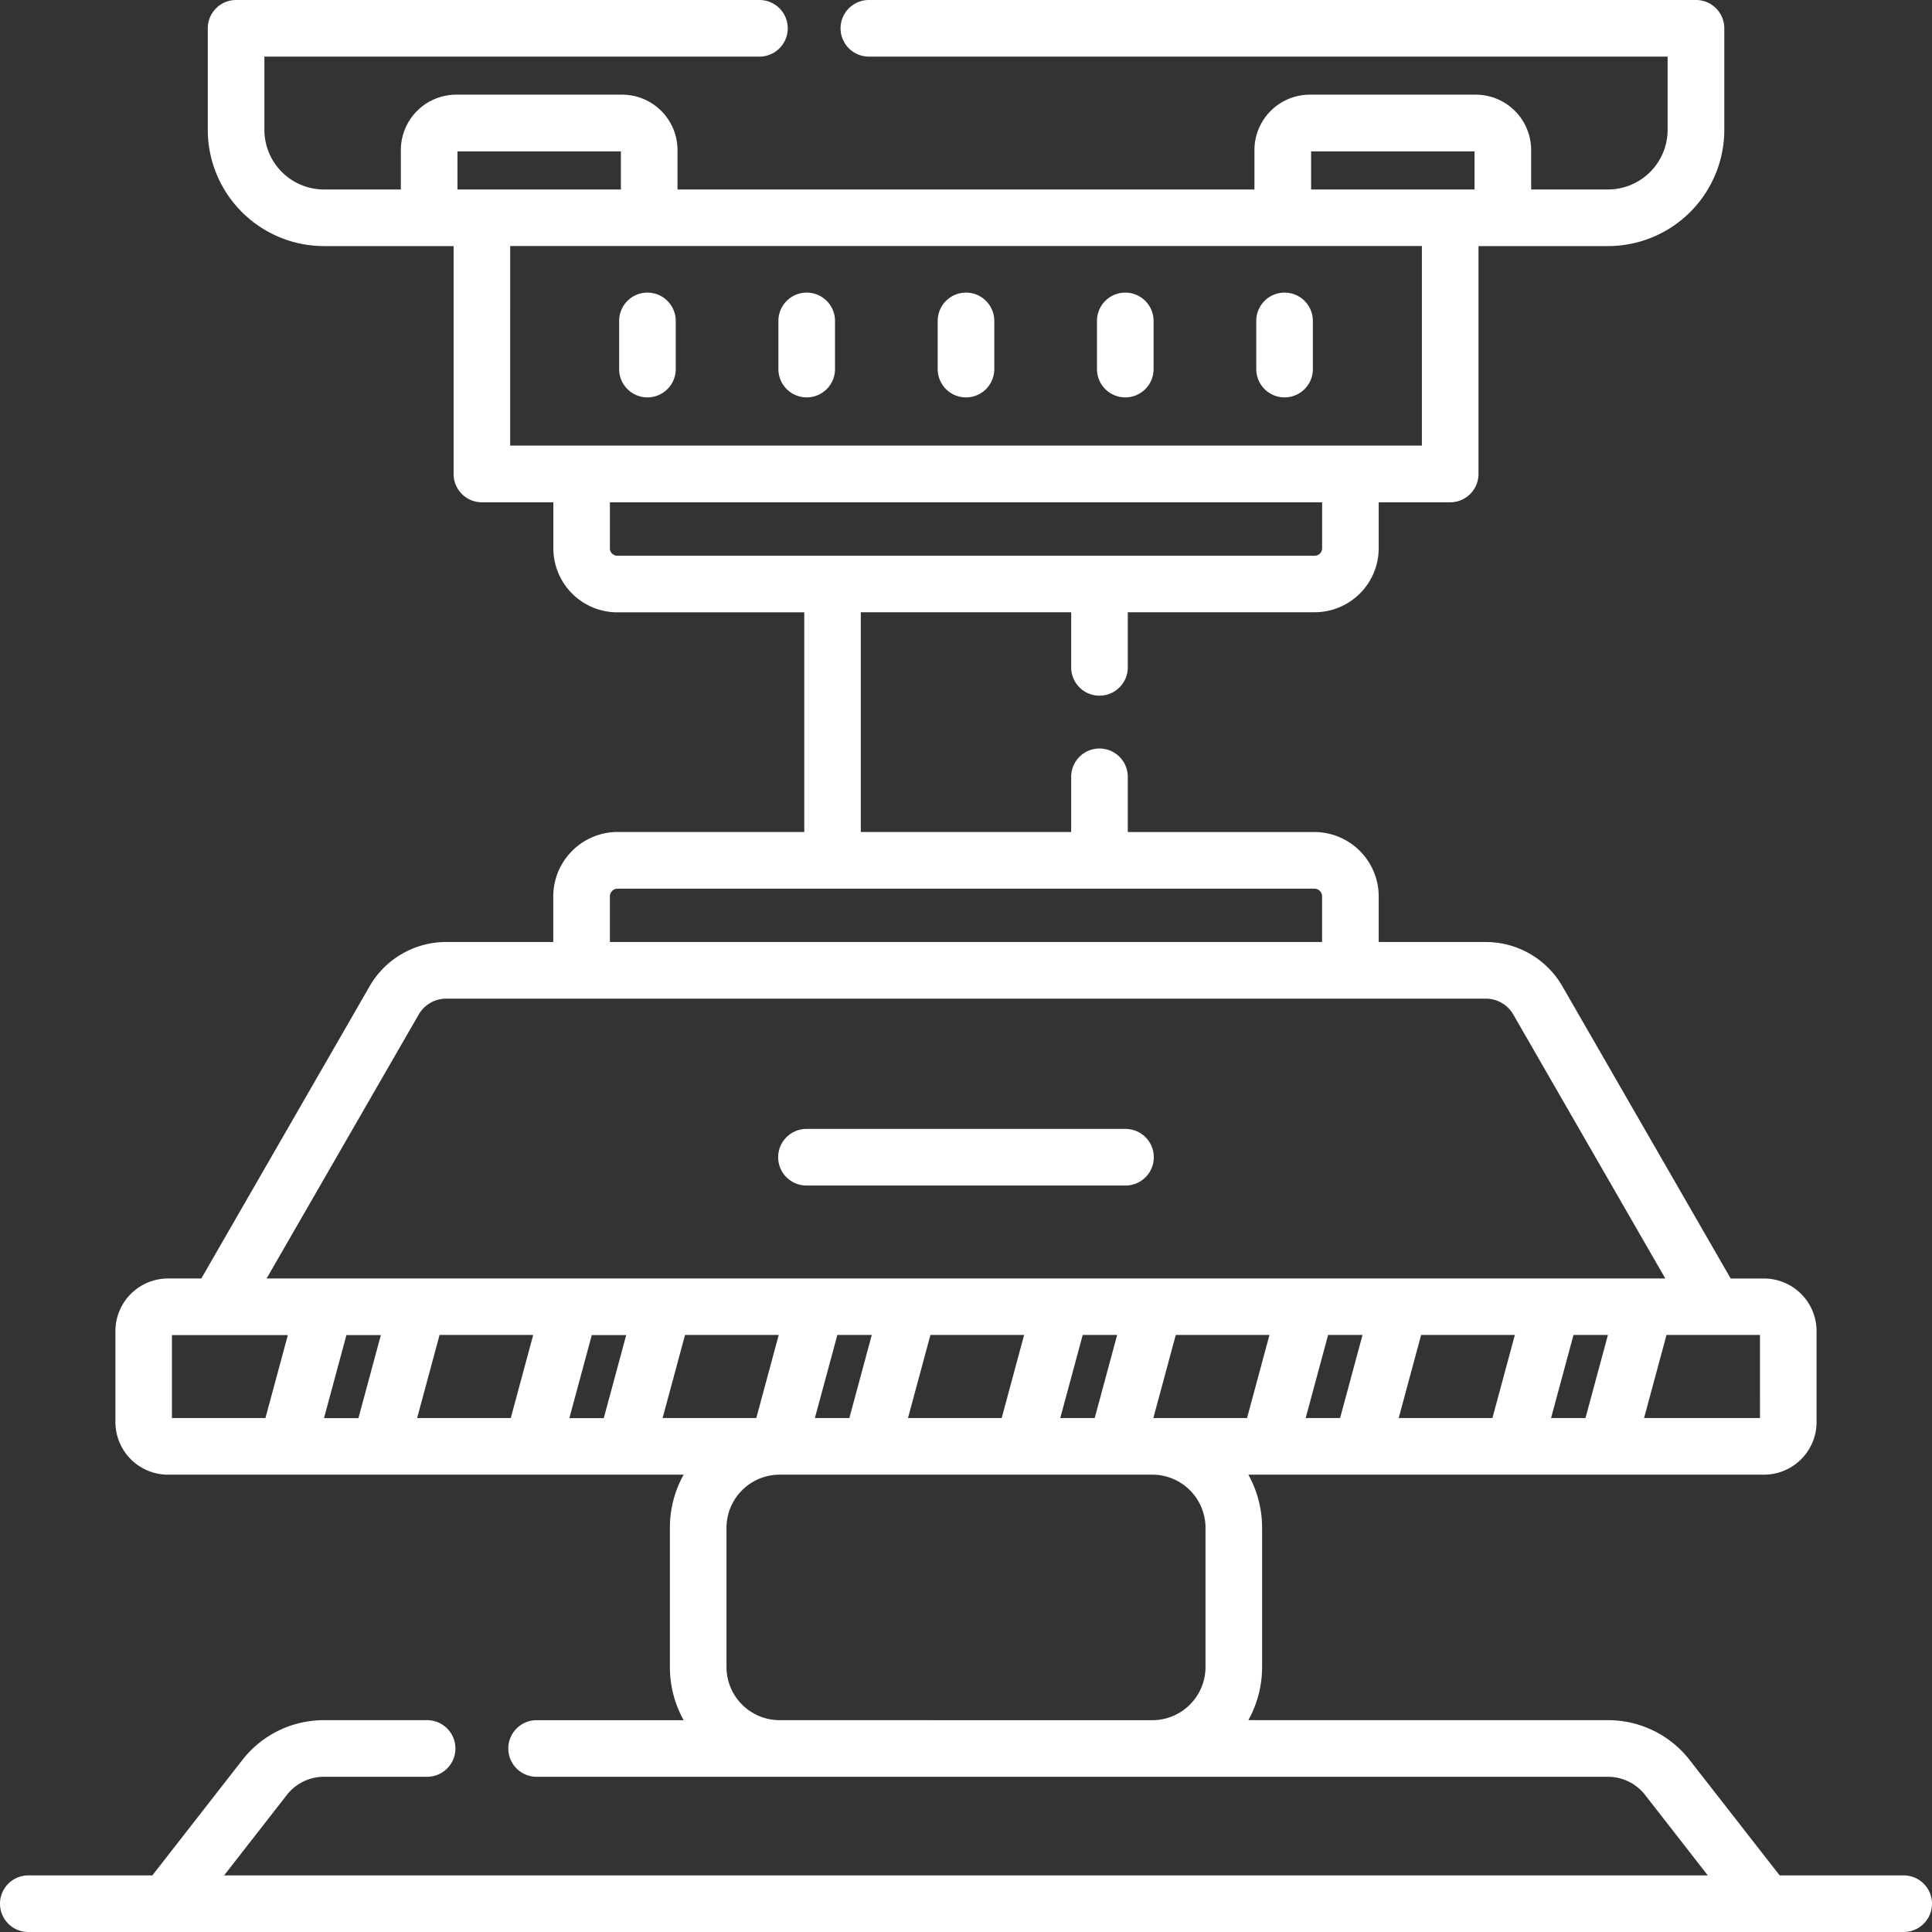 <svg xmlns="http://www.w3.org/2000/svg" width="100.005" height="100.005" viewBox="0 0 100.005 100.005"><rect x="0" y="0" width="100.005" height="100.005" fill="#333333" stroke="none"/><g id="icon_schleifen" transform="translate(-352.456 -1221.459)"><path id="Pfad_232" data-name="Pfad 232" d="M98.54,97.075H92.119l-4.651-5.963a5.349,5.349,0,0,0-4.244-2.072H64.617a5.647,5.647,0,0,0,.712-2.751V79.083a5.646,5.646,0,0,0-.712-2.751H91.309a2.724,2.724,0,0,0,2.721-2.721V68.9a2.724,2.724,0,0,0-2.721-2.721H89.584L80.869,51.046a4.575,4.575,0,0,0-3.954-2.285H71.365V46.4a3.336,3.336,0,0,0-3.332-3.332H58.377V40.21a1.465,1.465,0,1,0-2.93,0v2.855H44.557V31.691H55.447v2.854a1.465,1.465,0,0,0,2.93,0V31.691h9.675a3.316,3.316,0,0,0,3.313-3.313V26h3.7a1.465,1.465,0,0,0,1.465-1.465V12.738h6.707a6.023,6.023,0,0,0,6.017-6.017V1.465A1.465,1.465,0,0,0,87.784,0H44.975a1.465,1.465,0,1,0,0,2.93H86.32V6.721a3.09,3.09,0,0,1-3.087,3.087H79.256V7.771A2.87,2.87,0,0,0,76.389,4.9H67.8a2.87,2.87,0,0,0-2.867,2.867V9.808H35.069V7.771A2.87,2.87,0,0,0,32.2,4.9H23.616a2.87,2.87,0,0,0-2.867,2.867V9.808H16.772a3.09,3.09,0,0,1-3.087-3.087V2.93H39.311a1.465,1.465,0,0,0,0-2.93H12.22a1.465,1.465,0,0,0-1.465,1.465V6.721a6.023,6.023,0,0,0,6.017,6.017h6.707V24.531A1.465,1.465,0,0,0,24.943,26h3.7v2.383a3.316,3.316,0,0,0,3.313,3.313h9.675V43.065H31.971A3.336,3.336,0,0,0,28.639,46.4V48.76H23.09a4.575,4.575,0,0,0-3.954,2.285L10.421,66.177H8.7A2.724,2.724,0,0,0,5.975,68.9v4.713A2.724,2.724,0,0,0,8.7,76.333H35.387a5.646,5.646,0,0,0-.712,2.751V86.29a5.647,5.647,0,0,0,.712,2.751H27.776a1.465,1.465,0,1,0,0,2.93H83.225a2.437,2.437,0,0,1,1.933.944L88.4,97.075H11.6l3.245-4.161a2.437,2.437,0,0,1,1.933-.944h5.331a1.465,1.465,0,0,0,0-2.93H16.78a5.348,5.348,0,0,0-4.244,2.072L7.886,97.075H1.465a1.465,1.465,0,1,0,0,2.93H98.54a1.465,1.465,0,0,0,0-2.93ZM67.866,7.834h8.46V9.808h-8.46Zm-44.187,0h8.46V9.808h-8.46Zm2.73,4.9H73.6V23.066H26.408Zm5.161,15.64V26H68.436v2.383a.384.384,0,0,1-.383.383h-36.1A.384.384,0,0,1,31.569,28.379ZM47,73.4l1.161-4.3h4.85l-1.161,4.3Zm-6.691-4.3-1.161,4.3h-4.85l1.161-4.3Zm3.035,0h1.782l-1.161,4.3H42.18Zm12.7,0h1.782l-1.161,4.3H54.882Zm9.667,0-1.161,4.3H59.7l1.161-4.3Zm1.874,4.3,1.161-4.3h1.782l-1.161,4.3Zm10.828-4.3-1.161,4.3H72.4l1.161-4.3Zm1.874,4.3,1.161-4.3h1.782l-1.161,4.3Zm10.814,0h-6l1.161-4.3H91.1ZM31.569,46.4a.4.4,0,0,1,.4-.4H68.034a.4.4,0,0,1,.4.4V48.76H31.569Zm-9.894,6.111a1.638,1.638,0,0,1,1.415-.818H76.915a1.637,1.637,0,0,1,1.415.818L86.2,66.177H13.8ZM21.592,73.4l1.161-4.3H27.6l-1.161,4.3ZM8.9,69.107h6L13.74,73.4H8.9Zm7.871,4.3,1.161-4.3h1.782l-1.161,4.3Zm12.7,0,1.161-4.3h1.782l-1.161,4.3ZM40.356,89.04a2.754,2.754,0,0,1-2.751-2.751V79.083a2.754,2.754,0,0,1,2.751-2.751H59.649A2.754,2.754,0,0,1,62.4,79.083V86.29a2.754,2.754,0,0,1-2.751,2.751Z" transform="translate(352.456 1221.459)" fill="#fff"/><path id="Pfad_233" data-name="Pfad 233" d="M165.543,82.97a1.465,1.465,0,0,0,1.465-1.465V79.011a1.465,1.465,0,1,0-2.93,0v2.494A1.465,1.465,0,0,0,165.543,82.97Z" transform="translate(220.426 1159.059)" fill="#fff"/><path id="Pfad_234" data-name="Pfad 234" d="M207.754,82.97a1.465,1.465,0,0,0,1.465-1.465V79.011a1.465,1.465,0,1,0-2.93,0v2.494A1.465,1.465,0,0,0,207.754,82.97Z" transform="translate(186.459 1159.059)" fill="#fff"/><path id="Pfad_235" data-name="Pfad 235" d="M249.965,82.97a1.465,1.465,0,0,0,1.465-1.465V79.011a1.465,1.465,0,1,0-2.93,0v2.494A1.465,1.465,0,0,0,249.965,82.97Z" transform="translate(152.493 1159.059)" fill="#fff"/><path id="Pfad_236" data-name="Pfad 236" d="M292.177,82.97a1.465,1.465,0,0,0,1.465-1.465V79.011a1.465,1.465,0,1,0-2.93,0v2.494A1.465,1.465,0,0,0,292.177,82.97Z" transform="translate(118.526 1159.059)" fill="#fff"/><path id="Pfad_237" data-name="Pfad 237" d="M334.388,82.97a1.465,1.465,0,0,0,1.465-1.465V79.011a1.465,1.465,0,1,0-2.93,0v2.494A1.465,1.465,0,0,0,334.388,82.97Z" transform="translate(84.56 1159.059)" fill="#fff"/><path id="Pfad_238" data-name="Pfad 238" d="M207.691,302.109h16.514a1.465,1.465,0,1,0,0-2.93H207.691a1.465,1.465,0,1,0,0,2.93Z" transform="translate(186.51 980.716)" fill="#fff"/></g></svg>